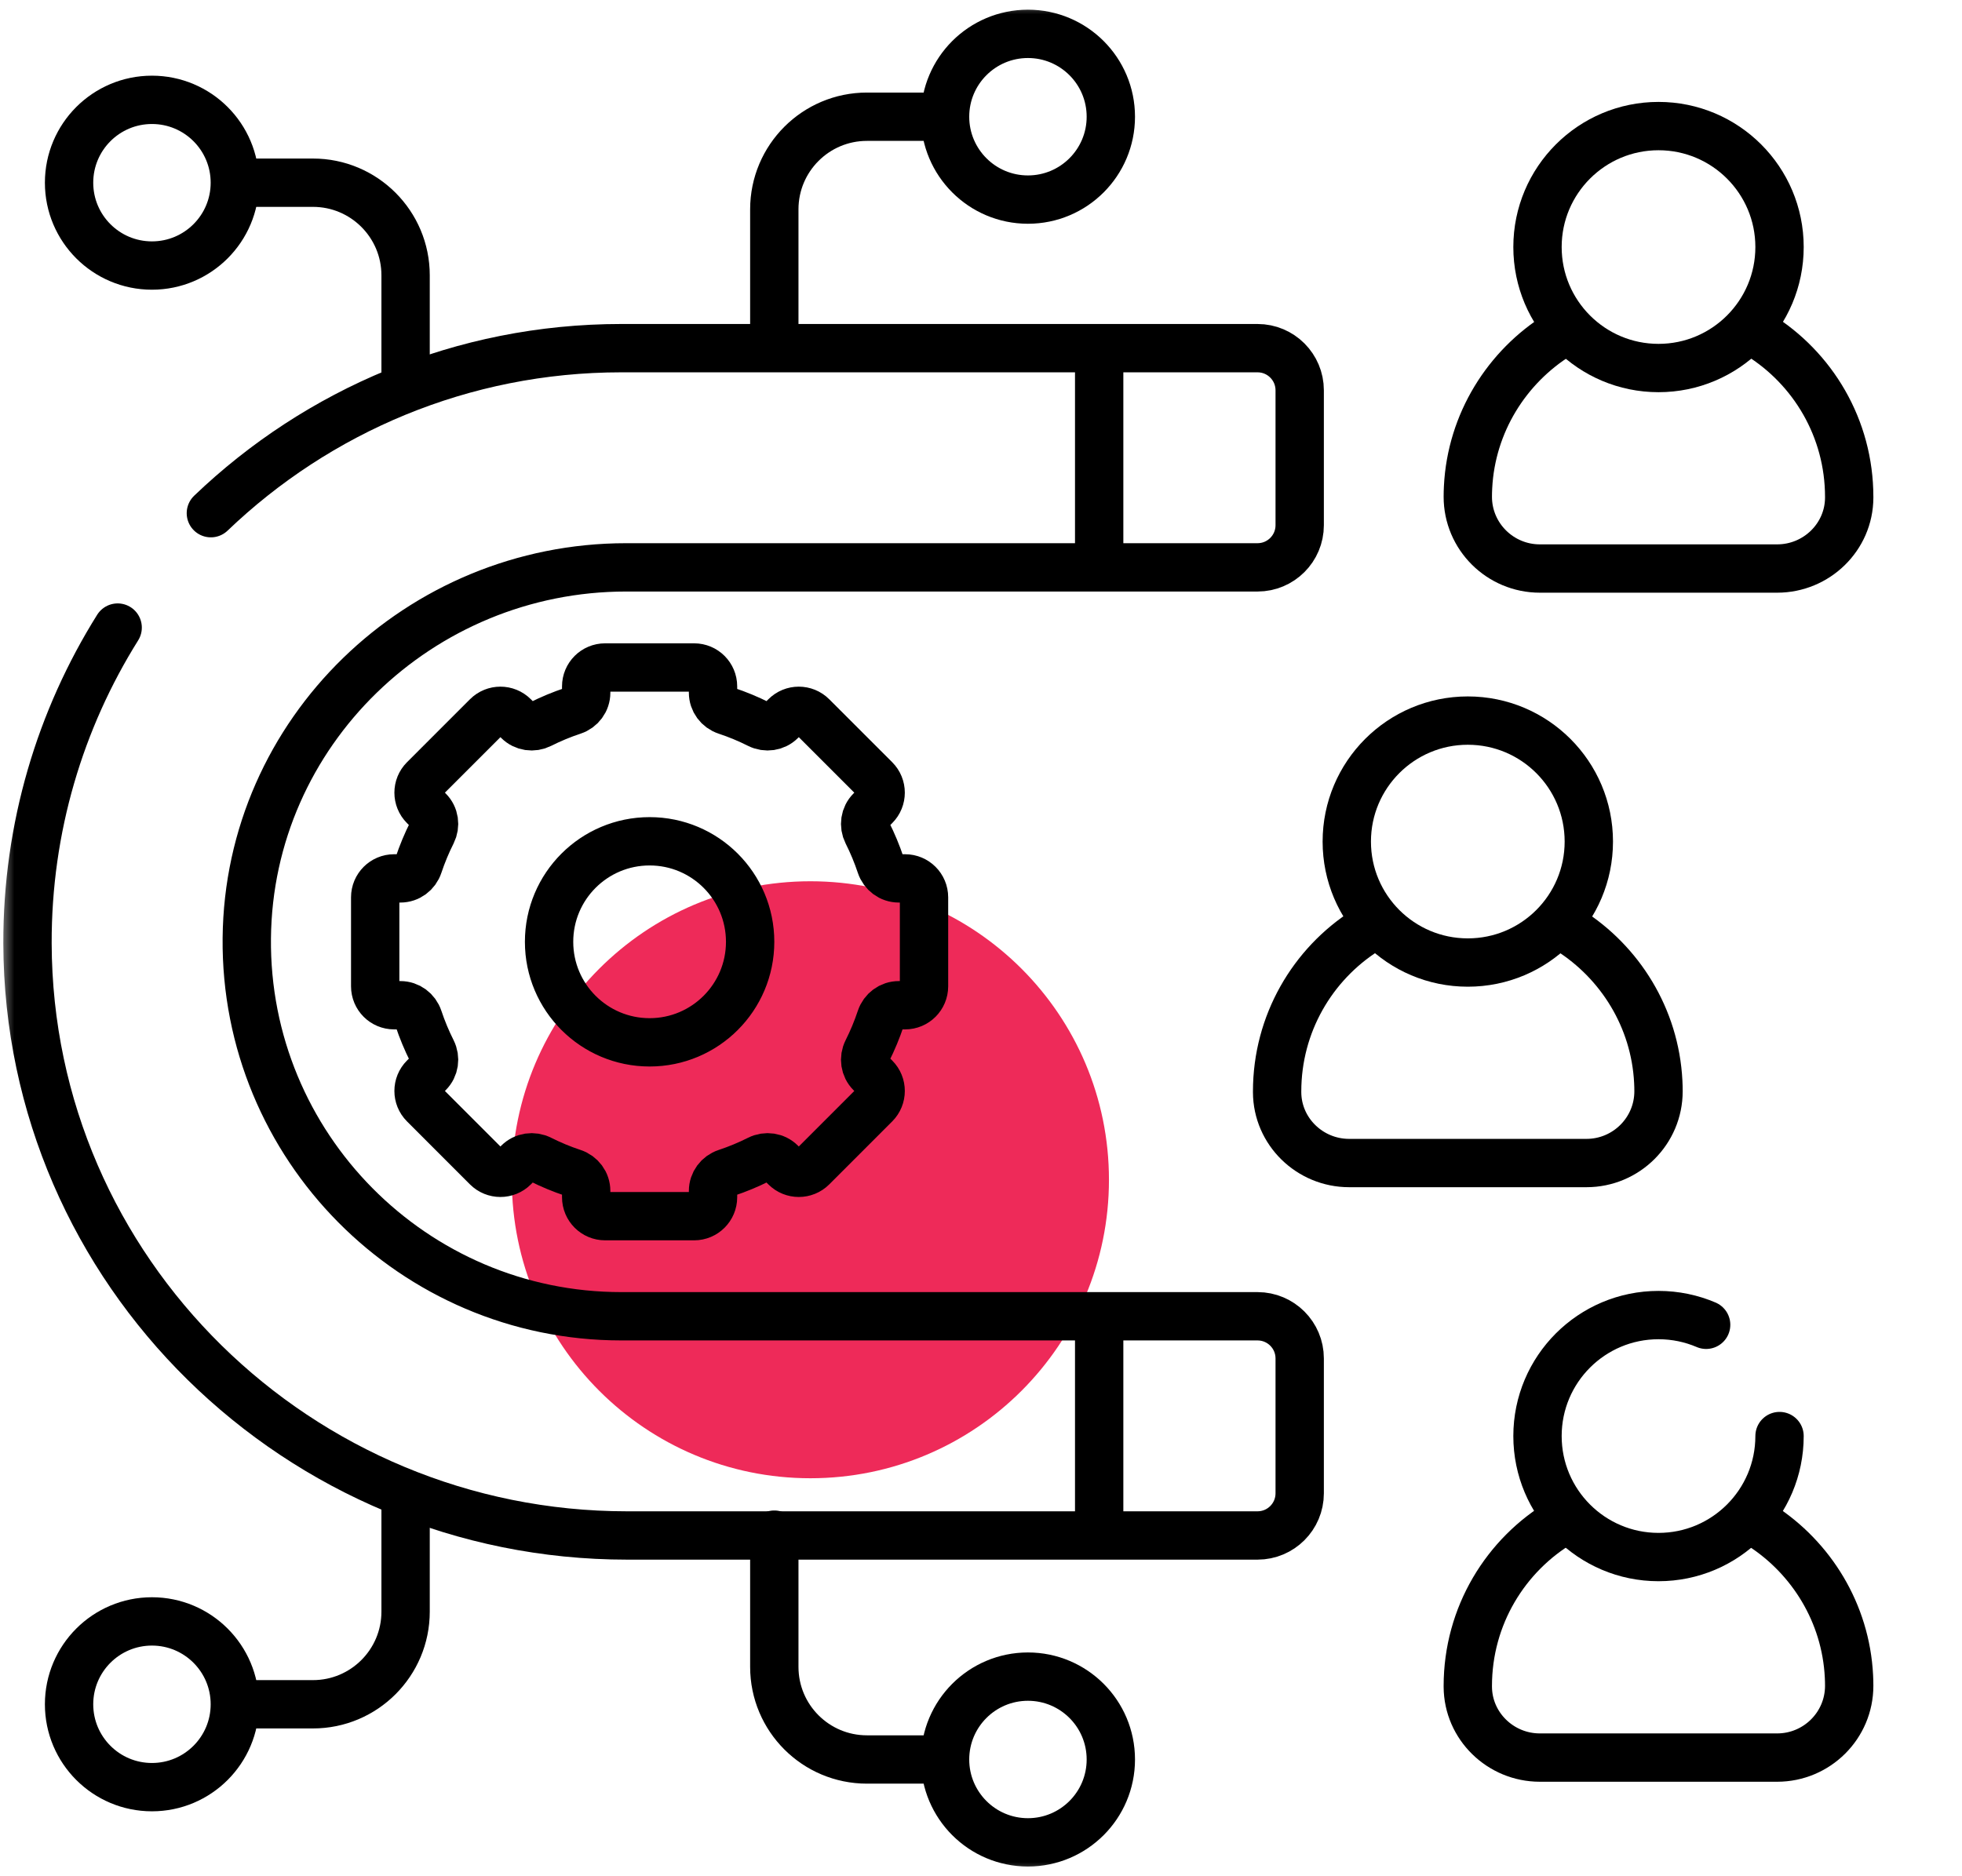 <svg width="69" height="66" viewBox="0 0 69 66" fill="none" xmlns="http://www.w3.org/2000/svg">
<g clip-path="url(#clip0_16435_9221)">
<mask id="mask0_16435_9221" style="mask-type:luminance" maskUnits="userSpaceOnUse" x="0" y="0" width="69" height="66">
<path d="M69 0H0V66H69V0Z" fill="white"/>
</mask>
<g mask="url(#mask0_16435_9221)">
<path d="M28.5 52C34.299 52 39 47.299 39 41.5C39 35.701 34.299 31 28.5 31C22.701 31 18 35.701 18 41.5C18 47.299 22.701 52 28.5 52Z" fill="#EE2A59"/>
<path d="M54.929 53.524C52.949 54.69 51.62 56.844 51.62 59.308C51.62 59.316 51.62 59.325 51.62 59.334C51.626 60.717 52.771 61.826 54.153 61.826H62.499C63.896 61.826 65.035 60.695 65.033 59.298C65.033 59.187 65.03 59.075 65.024 58.963C64.912 56.743 63.703 54.797 61.933 53.66" stroke="black" stroke-width="1.7" stroke-miterlimit="10" stroke-linecap="round" stroke-linejoin="round"/>
<path d="M62.583 50.516C62.583 52.866 60.677 54.772 58.327 54.772C55.976 54.772 54.071 52.866 54.071 50.516C54.071 48.165 55.976 46.26 58.327 46.26C58.922 46.26 59.488 46.382 60.002 46.602" stroke="black" stroke-width="1.7" stroke-miterlimit="10" stroke-linecap="round" stroke-linejoin="round"/>
<path d="M61.837 11.766C63.754 12.946 65.033 15.064 65.033 17.481C65.033 17.49 65.033 17.499 65.033 17.508C65.028 18.89 63.883 19.999 62.5 19.999H54.154C52.757 19.999 51.618 18.868 51.62 17.471C51.62 17.36 51.623 17.249 51.629 17.137C51.743 14.877 52.994 12.902 54.814 11.774" stroke="black" stroke-width="1.7" stroke-miterlimit="10" stroke-linecap="round" stroke-linejoin="round"/>
<path d="M58.327 12.946C60.677 12.946 62.583 11.041 62.583 8.69C62.583 6.34 60.677 4.435 58.327 4.435C55.977 4.435 54.071 6.34 54.071 8.69C54.071 11.041 55.977 12.946 58.327 12.946Z" stroke="black" stroke-width="1.7" stroke-miterlimit="10" stroke-linecap="round" stroke-linejoin="round"/>
<path d="M48.027 32.73C46.156 33.92 44.914 36.012 44.914 38.394C44.914 38.403 44.914 38.412 44.914 38.42C44.919 39.803 46.064 40.912 47.447 40.912H55.793C57.19 40.912 58.329 39.781 58.327 38.384C58.327 38.273 58.324 38.161 58.318 38.05C58.205 35.808 56.973 33.846 55.176 32.714" stroke="black" stroke-width="1.7" stroke-miterlimit="10" stroke-linecap="round" stroke-linejoin="round"/>
<path d="M51.62 33.859C53.971 33.859 55.876 31.954 55.876 29.604C55.876 27.253 53.971 25.348 51.62 25.348C49.27 25.348 47.364 27.253 47.364 29.604C47.364 31.954 49.27 33.859 51.62 33.859Z" stroke="black" stroke-width="1.7" stroke-miterlimit="10" stroke-linecap="round" stroke-linejoin="round"/>
<path d="M7.416 18.052C11.168 14.458 16.256 12.247 21.85 12.247H44.225C45.044 12.247 45.708 12.911 45.708 13.73V18.475C45.708 19.294 45.044 19.958 44.225 19.958H22.018C14.766 19.958 8.749 25.749 8.679 33C8.608 40.322 14.544 46.302 21.85 46.302H44.225C45.044 46.302 45.708 46.966 45.708 47.785V52.53C45.708 53.349 45.044 54.013 44.225 54.013H22.052C10.509 54.013 0.999 44.733 0.967 33.189C0.956 29.111 2.12 25.3 4.138 22.076" stroke="black" stroke-width="1.7" stroke-miterlimit="10" stroke-linecap="round" stroke-linejoin="round"/>
<path d="M38.656 12.543V19.807" stroke="black" stroke-width="1.7" stroke-miterlimit="10" stroke-linecap="round" stroke-linejoin="round"/>
<path d="M38.656 46.519V53.525" stroke="black" stroke-width="1.7" stroke-miterlimit="10" stroke-linecap="round" stroke-linejoin="round"/>
<path d="M5.344 9.341C6.954 9.341 8.259 8.036 8.259 6.427C8.259 4.817 6.954 3.512 5.344 3.512C3.734 3.512 2.429 4.817 2.429 6.427C2.429 8.036 3.734 9.341 5.344 9.341Z" stroke="black" stroke-width="1.7" stroke-miterlimit="10" stroke-linecap="round" stroke-linejoin="round"/>
<path d="M31.83 30.899H31.609C31.319 30.899 31.066 30.71 30.975 30.435C30.843 30.039 30.684 29.657 30.499 29.29C30.369 29.03 30.413 28.717 30.619 28.511L30.776 28.354C31.036 28.094 31.036 27.673 30.776 27.413L28.563 25.2C28.303 24.939 27.881 24.939 27.622 25.2L27.464 25.357C27.259 25.562 26.946 25.607 26.686 25.476C26.319 25.291 25.936 25.132 25.541 25.001C25.265 24.91 25.076 24.657 25.076 24.366V24.145C25.076 23.777 24.778 23.48 24.411 23.48H21.281C20.913 23.48 20.615 23.777 20.615 24.145V24.366C20.615 24.657 20.426 24.91 20.151 25.001C19.755 25.132 19.373 25.291 19.005 25.476C18.746 25.607 18.433 25.562 18.227 25.357L18.07 25.2C17.81 24.939 17.388 24.939 17.128 25.2L14.915 27.413C14.655 27.673 14.655 28.094 14.915 28.354L15.072 28.511C15.278 28.717 15.322 29.03 15.192 29.29C15.007 29.657 14.848 30.04 14.716 30.435C14.625 30.71 14.372 30.899 14.082 30.899H13.861C13.493 30.899 13.195 31.198 13.195 31.565V34.695C13.195 35.063 13.493 35.361 13.861 35.361H14.082C14.372 35.361 14.625 35.55 14.716 35.825C14.848 36.221 15.007 36.603 15.192 36.97C15.322 37.23 15.278 37.543 15.072 37.749L14.915 37.906C14.655 38.166 14.655 38.587 14.915 38.847L17.128 41.061C17.388 41.321 17.81 41.321 18.07 41.061L18.227 40.904C18.432 40.698 18.746 40.653 19.005 40.784C19.373 40.969 19.755 41.128 20.151 41.259C20.426 41.35 20.615 41.603 20.615 41.894V42.115C20.615 42.483 20.913 42.781 21.281 42.781H24.411C24.778 42.781 25.076 42.483 25.076 42.115V41.894C25.076 41.603 25.265 41.35 25.541 41.259C25.936 41.128 26.319 40.969 26.686 40.784C26.946 40.653 27.259 40.698 27.464 40.904L27.622 41.061C27.881 41.321 28.303 41.321 28.563 41.061L30.776 38.847C31.036 38.587 31.036 38.166 30.776 37.906L30.619 37.749C30.413 37.543 30.369 37.23 30.499 36.971C30.684 36.603 30.843 36.221 30.975 35.825C31.066 35.55 31.319 35.361 31.609 35.361H31.83C32.198 35.361 32.496 35.063 32.496 34.695V31.565C32.496 31.197 32.198 30.899 31.83 30.899ZM22.846 36.666C20.893 36.666 19.31 35.083 19.31 33.13C19.31 31.177 20.893 29.594 22.846 29.594C24.798 29.594 26.381 31.177 26.381 33.13C26.381 35.083 24.798 36.666 22.846 36.666Z" stroke="black" stroke-width="1.7" stroke-miterlimit="10" stroke-linecap="round" stroke-linejoin="round"/>
<path d="M8.571 6.427H11.006C12.805 6.427 14.264 7.886 14.264 9.685V13.305" stroke="black" stroke-width="1.7" stroke-miterlimit="10" stroke-linecap="round" stroke-linejoin="round"/>
<path d="M36.151 7.021C37.761 7.021 39.066 5.716 39.066 4.106C39.066 2.496 37.761 1.191 36.151 1.191C34.541 1.191 33.236 2.496 33.236 4.106C33.236 5.716 34.541 7.021 36.151 7.021Z" stroke="black" stroke-width="1.7" stroke-miterlimit="10" stroke-linecap="round" stroke-linejoin="round"/>
<path d="M32.924 4.106H30.489C28.689 4.106 27.231 5.565 27.231 7.365V12.015" stroke="black" stroke-width="1.7" stroke-miterlimit="10" stroke-linecap="round" stroke-linejoin="round"/>
<path d="M36.151 64.808C37.761 64.808 39.066 63.503 39.066 61.893C39.066 60.283 37.761 58.978 36.151 58.978C34.541 58.978 33.236 60.283 33.236 61.893C33.236 63.503 34.541 64.808 36.151 64.808Z" stroke="black" stroke-width="1.7" stroke-miterlimit="10" stroke-linecap="round" stroke-linejoin="round"/>
<path d="M32.924 61.893H30.489C28.689 61.893 27.231 60.435 27.231 58.635V53.984" stroke="black" stroke-width="1.7" stroke-miterlimit="10" stroke-linecap="round" stroke-linejoin="round"/>
<path d="M5.344 62.866C6.954 62.866 8.259 61.561 8.259 59.951C8.259 58.341 6.954 57.036 5.344 57.036C3.734 57.036 2.429 58.341 2.429 59.951C2.429 61.561 3.734 62.866 5.344 62.866Z" stroke="black" stroke-width="1.7" stroke-miterlimit="10" stroke-linecap="round" stroke-linejoin="round"/>
<path d="M8.571 59.951H11.006C12.805 59.951 14.264 58.492 14.264 56.693V53.073" stroke="black" stroke-width="1.7" stroke-miterlimit="10" stroke-linecap="round" stroke-linejoin="round"/>
</g>
</g>
<defs>
<clipPath id="clip0_16435_9221">
<rect width="69" height="66" fill="white"/>
</clipPath>
</defs>
</svg>

